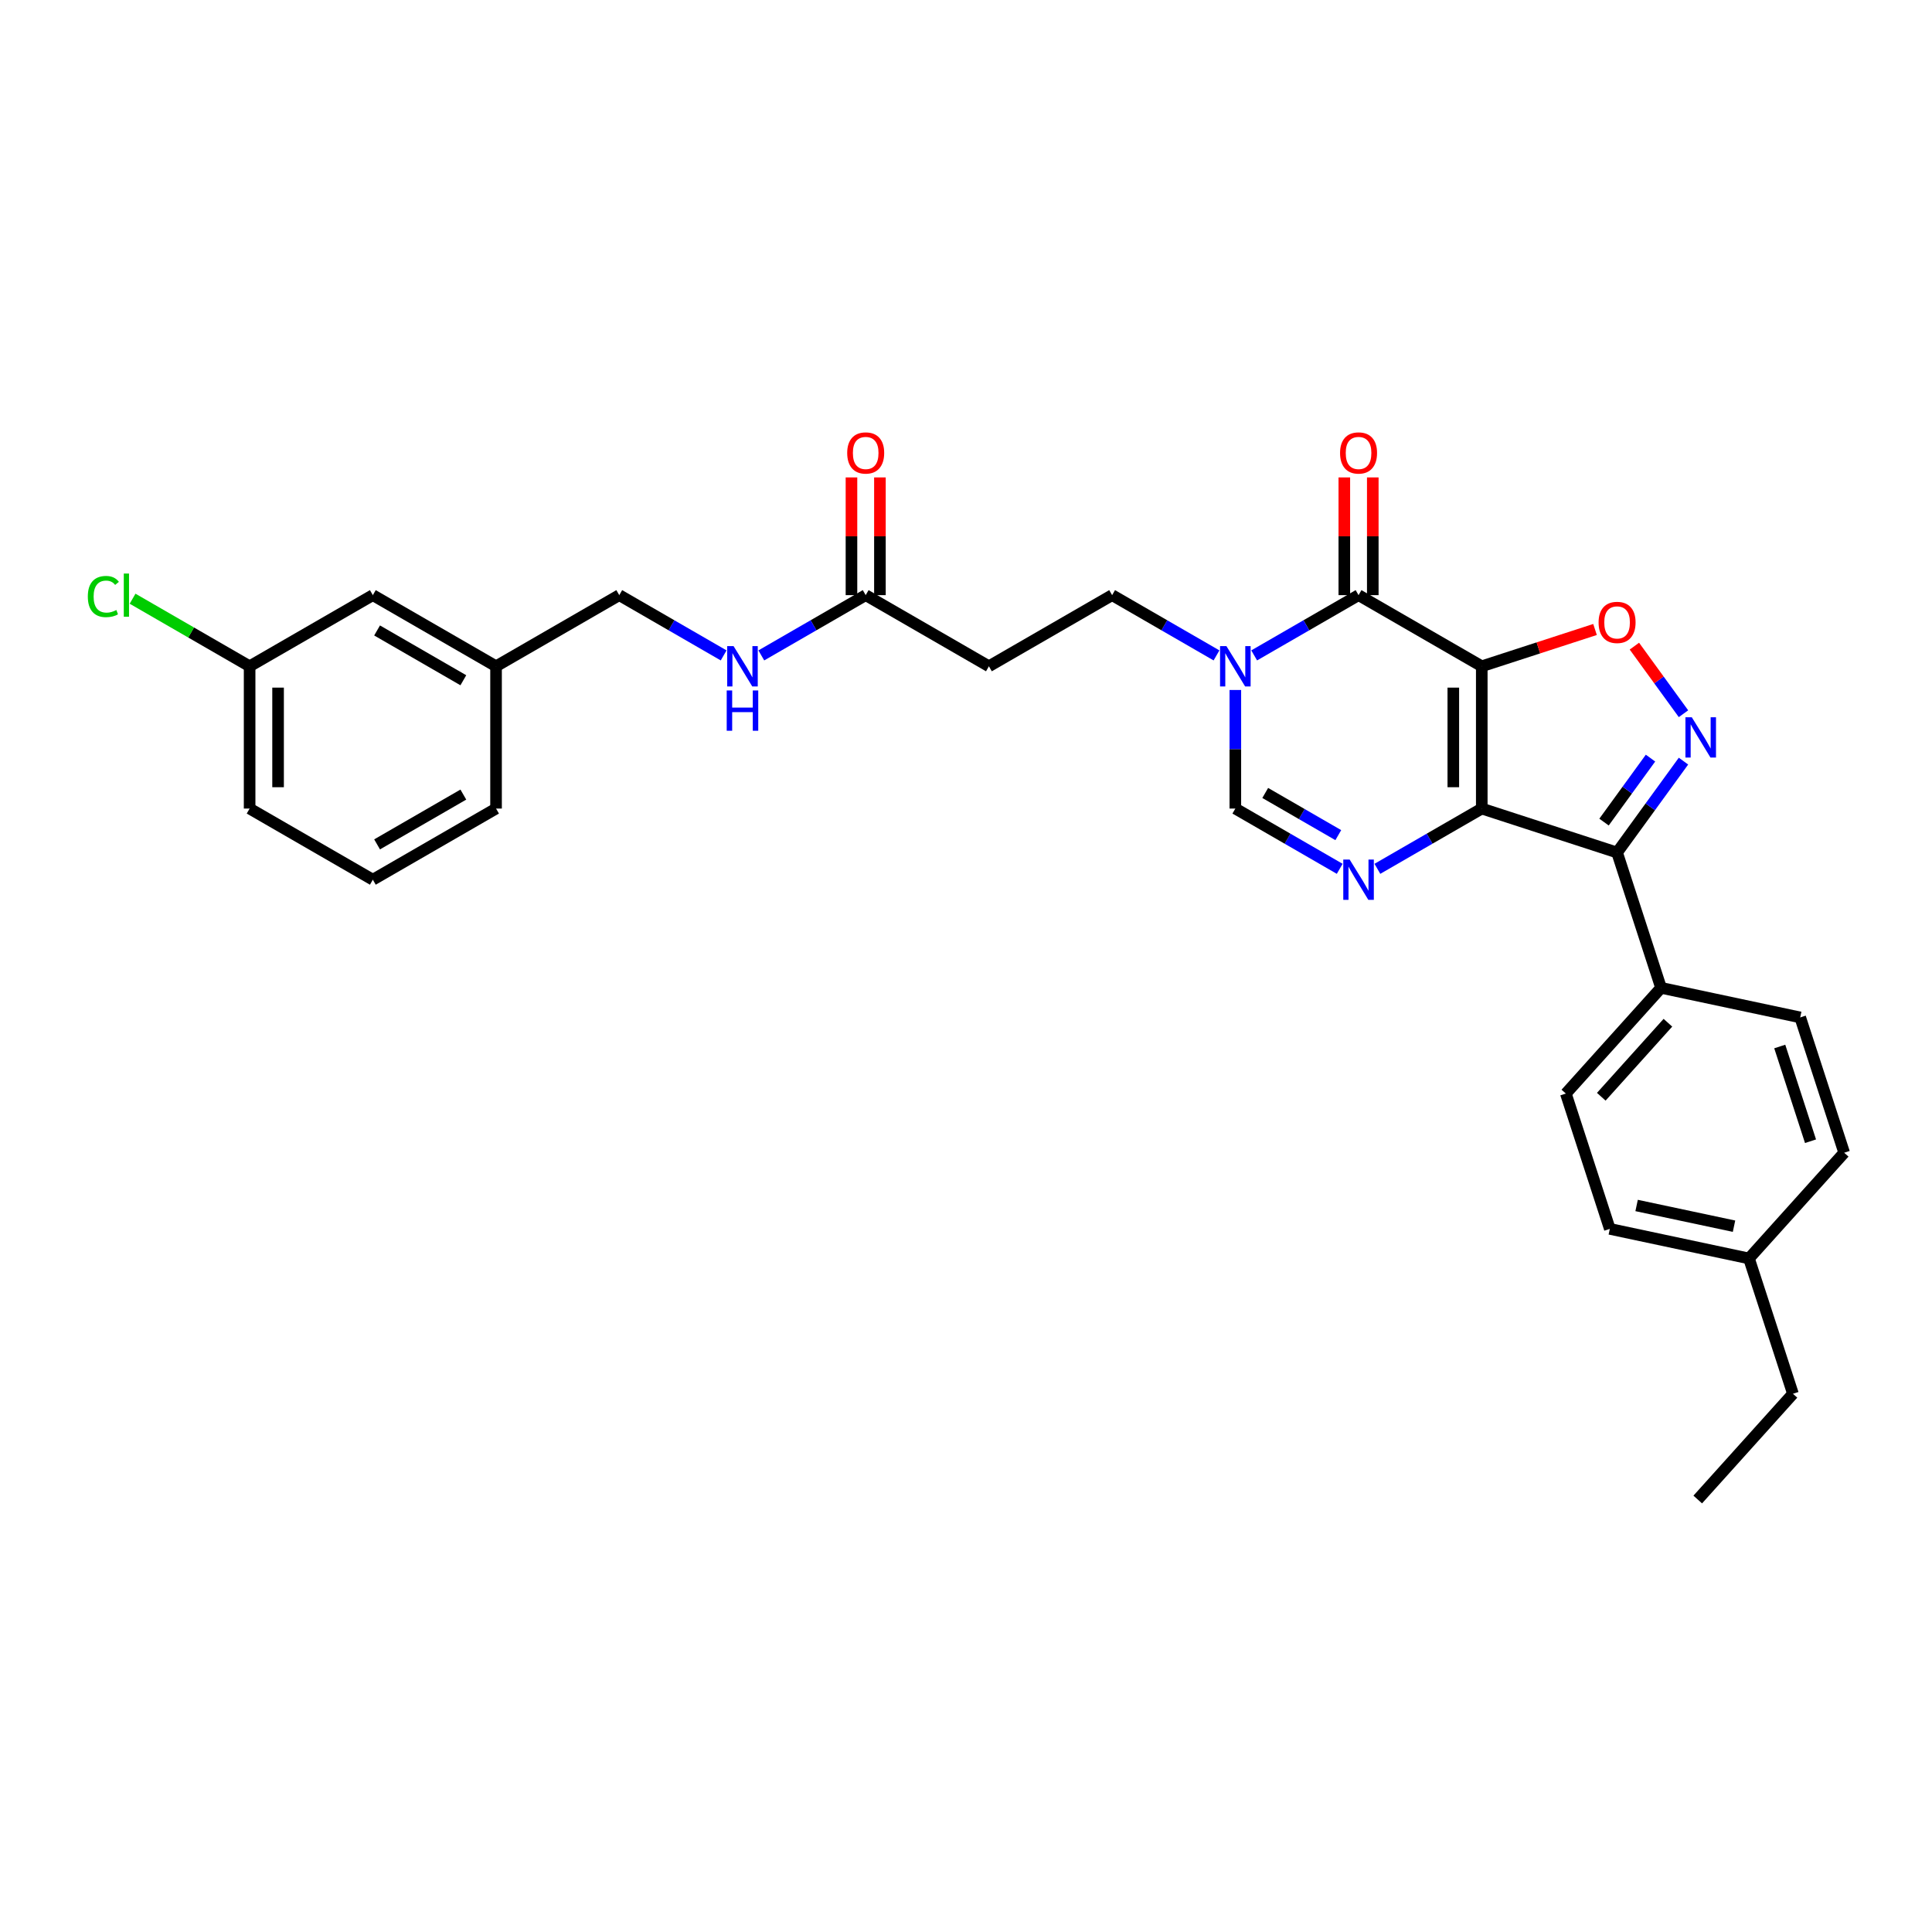<?xml version='1.0' encoding='iso-8859-1'?>
<svg version='1.1' baseProfile='full'
              xmlns='http://www.w3.org/2000/svg'
                      xmlns:rdkit='http://www.rdkit.org/xml'
                      xmlns:xlink='http://www.w3.org/1999/xlink'
                  xml:space='preserve'
width='1000px' height='1000px' viewBox='0 0 1000 1000'>
<!-- END OF HEADER -->
<rect style='opacity:1.0;fill:#FFFFFF;stroke:none' width='1000' height='1000' x='0' y='0'> </rect>
<path class='bond-0' d='M 766.961,344.866 L 766.961,418.508' style='fill:none;fill-rule:evenodd;stroke:#000000;stroke-width:6px;stroke-linecap:butt;stroke-linejoin:miter;stroke-opacity:1' />
<path class='bond-0' d='M 752.233,355.912 L 752.233,407.462' style='fill:none;fill-rule:evenodd;stroke:#000000;stroke-width:6px;stroke-linecap:butt;stroke-linejoin:miter;stroke-opacity:1' />
<path class='bond-1' d='M 766.961,344.866 L 703.186,308.045' style='fill:none;fill-rule:evenodd;stroke:#000000;stroke-width:6px;stroke-linecap:butt;stroke-linejoin:miter;stroke-opacity:1' />
<path class='bond-5' d='M 766.961,344.866 L 796.273,335.342' style='fill:none;fill-rule:evenodd;stroke:#000000;stroke-width:6px;stroke-linecap:butt;stroke-linejoin:miter;stroke-opacity:1' />
<path class='bond-5' d='M 796.273,335.342 L 825.585,325.818' style='fill:none;fill-rule:evenodd;stroke:#FF0000;stroke-width:6px;stroke-linecap:butt;stroke-linejoin:miter;stroke-opacity:1' />
<path class='bond-2' d='M 766.961,418.508 L 836.999,441.265' style='fill:none;fill-rule:evenodd;stroke:#000000;stroke-width:6px;stroke-linecap:butt;stroke-linejoin:miter;stroke-opacity:1' />
<path class='bond-3' d='M 766.961,418.508 L 739.949,434.104' style='fill:none;fill-rule:evenodd;stroke:#000000;stroke-width:6px;stroke-linecap:butt;stroke-linejoin:miter;stroke-opacity:1' />
<path class='bond-3' d='M 739.949,434.104 L 712.936,449.7' style='fill:none;fill-rule:evenodd;stroke:#0000FF;stroke-width:6px;stroke-linecap:butt;stroke-linejoin:miter;stroke-opacity:1' />
<path class='bond-6' d='M 703.186,308.045 L 676.173,323.641' style='fill:none;fill-rule:evenodd;stroke:#000000;stroke-width:6px;stroke-linecap:butt;stroke-linejoin:miter;stroke-opacity:1' />
<path class='bond-6' d='M 676.173,323.641 L 649.16,339.237' style='fill:none;fill-rule:evenodd;stroke:#0000FF;stroke-width:6px;stroke-linecap:butt;stroke-linejoin:miter;stroke-opacity:1' />
<path class='bond-12' d='M 710.55,308.045 L 710.55,277.579' style='fill:none;fill-rule:evenodd;stroke:#000000;stroke-width:6px;stroke-linecap:butt;stroke-linejoin:miter;stroke-opacity:1' />
<path class='bond-12' d='M 710.55,277.579 L 710.55,247.113' style='fill:none;fill-rule:evenodd;stroke:#FF0000;stroke-width:6px;stroke-linecap:butt;stroke-linejoin:miter;stroke-opacity:1' />
<path class='bond-12' d='M 695.821,308.045 L 695.821,277.579' style='fill:none;fill-rule:evenodd;stroke:#000000;stroke-width:6px;stroke-linecap:butt;stroke-linejoin:miter;stroke-opacity:1' />
<path class='bond-12' d='M 695.821,277.579 L 695.821,247.113' style='fill:none;fill-rule:evenodd;stroke:#FF0000;stroke-width:6px;stroke-linecap:butt;stroke-linejoin:miter;stroke-opacity:1' />
<path class='bond-9' d='M 836.999,441.265 L 859.756,511.303' style='fill:none;fill-rule:evenodd;stroke:#000000;stroke-width:6px;stroke-linecap:butt;stroke-linejoin:miter;stroke-opacity:1' />
<path class='bond-30' d='M 836.999,441.265 L 854.185,417.61' style='fill:none;fill-rule:evenodd;stroke:#000000;stroke-width:6px;stroke-linecap:butt;stroke-linejoin:miter;stroke-opacity:1' />
<path class='bond-30' d='M 854.185,417.61 L 871.371,393.956' style='fill:none;fill-rule:evenodd;stroke:#0000FF;stroke-width:6px;stroke-linecap:butt;stroke-linejoin:miter;stroke-opacity:1' />
<path class='bond-30' d='M 830.24,425.511 L 842.27,408.953' style='fill:none;fill-rule:evenodd;stroke:#000000;stroke-width:6px;stroke-linecap:butt;stroke-linejoin:miter;stroke-opacity:1' />
<path class='bond-30' d='M 842.27,408.953 L 854.3,392.395' style='fill:none;fill-rule:evenodd;stroke:#0000FF;stroke-width:6px;stroke-linecap:butt;stroke-linejoin:miter;stroke-opacity:1' />
<path class='bond-31' d='M 693.435,449.7 L 666.422,434.104' style='fill:none;fill-rule:evenodd;stroke:#0000FF;stroke-width:6px;stroke-linecap:butt;stroke-linejoin:miter;stroke-opacity:1' />
<path class='bond-31' d='M 666.422,434.104 L 639.41,418.508' style='fill:none;fill-rule:evenodd;stroke:#000000;stroke-width:6px;stroke-linecap:butt;stroke-linejoin:miter;stroke-opacity:1' />
<path class='bond-31' d='M 692.696,432.266 L 673.787,421.349' style='fill:none;fill-rule:evenodd;stroke:#0000FF;stroke-width:6px;stroke-linecap:butt;stroke-linejoin:miter;stroke-opacity:1' />
<path class='bond-31' d='M 673.787,421.349 L 654.878,410.432' style='fill:none;fill-rule:evenodd;stroke:#000000;stroke-width:6px;stroke-linecap:butt;stroke-linejoin:miter;stroke-opacity:1' />
<path class='bond-4' d='M 871.371,369.418 L 858.665,351.93' style='fill:none;fill-rule:evenodd;stroke:#0000FF;stroke-width:6px;stroke-linecap:butt;stroke-linejoin:miter;stroke-opacity:1' />
<path class='bond-4' d='M 858.665,351.93 L 845.959,334.441' style='fill:none;fill-rule:evenodd;stroke:#FF0000;stroke-width:6px;stroke-linecap:butt;stroke-linejoin:miter;stroke-opacity:1' />
<path class='bond-7' d='M 639.41,357.135 L 639.41,387.821' style='fill:none;fill-rule:evenodd;stroke:#0000FF;stroke-width:6px;stroke-linecap:butt;stroke-linejoin:miter;stroke-opacity:1' />
<path class='bond-7' d='M 639.41,387.821 L 639.41,418.508' style='fill:none;fill-rule:evenodd;stroke:#000000;stroke-width:6px;stroke-linecap:butt;stroke-linejoin:miter;stroke-opacity:1' />
<path class='bond-11' d='M 629.659,339.237 L 602.647,323.641' style='fill:none;fill-rule:evenodd;stroke:#0000FF;stroke-width:6px;stroke-linecap:butt;stroke-linejoin:miter;stroke-opacity:1' />
<path class='bond-11' d='M 602.647,323.641 L 575.634,308.045' style='fill:none;fill-rule:evenodd;stroke:#000000;stroke-width:6px;stroke-linecap:butt;stroke-linejoin:miter;stroke-opacity:1' />
<path class='bond-8' d='M 448.082,308.045 L 511.858,344.866' style='fill:none;fill-rule:evenodd;stroke:#000000;stroke-width:6px;stroke-linecap:butt;stroke-linejoin:miter;stroke-opacity:1' />
<path class='bond-13' d='M 448.082,308.045 L 421.069,323.641' style='fill:none;fill-rule:evenodd;stroke:#000000;stroke-width:6px;stroke-linecap:butt;stroke-linejoin:miter;stroke-opacity:1' />
<path class='bond-13' d='M 421.069,323.641 L 394.056,339.237' style='fill:none;fill-rule:evenodd;stroke:#0000FF;stroke-width:6px;stroke-linecap:butt;stroke-linejoin:miter;stroke-opacity:1' />
<path class='bond-14' d='M 455.446,308.045 L 455.446,277.579' style='fill:none;fill-rule:evenodd;stroke:#000000;stroke-width:6px;stroke-linecap:butt;stroke-linejoin:miter;stroke-opacity:1' />
<path class='bond-14' d='M 455.446,277.579 L 455.446,247.113' style='fill:none;fill-rule:evenodd;stroke:#FF0000;stroke-width:6px;stroke-linecap:butt;stroke-linejoin:miter;stroke-opacity:1' />
<path class='bond-14' d='M 440.718,308.045 L 440.718,277.579' style='fill:none;fill-rule:evenodd;stroke:#000000;stroke-width:6px;stroke-linecap:butt;stroke-linejoin:miter;stroke-opacity:1' />
<path class='bond-14' d='M 440.718,277.579 L 440.718,247.113' style='fill:none;fill-rule:evenodd;stroke:#FF0000;stroke-width:6px;stroke-linecap:butt;stroke-linejoin:miter;stroke-opacity:1' />
<path class='bond-15' d='M 859.756,511.303 L 810.48,566.029' style='fill:none;fill-rule:evenodd;stroke:#000000;stroke-width:6px;stroke-linecap:butt;stroke-linejoin:miter;stroke-opacity:1' />
<path class='bond-15' d='M 863.31,529.367 L 828.817,567.676' style='fill:none;fill-rule:evenodd;stroke:#000000;stroke-width:6px;stroke-linecap:butt;stroke-linejoin:miter;stroke-opacity:1' />
<path class='bond-16' d='M 859.756,511.303 L 931.789,526.614' style='fill:none;fill-rule:evenodd;stroke:#000000;stroke-width:6px;stroke-linecap:butt;stroke-linejoin:miter;stroke-opacity:1' />
<path class='bond-10' d='M 511.858,344.866 L 575.634,308.045' style='fill:none;fill-rule:evenodd;stroke:#000000;stroke-width:6px;stroke-linecap:butt;stroke-linejoin:miter;stroke-opacity:1' />
<path class='bond-17' d='M 374.556,339.237 L 347.543,323.641' style='fill:none;fill-rule:evenodd;stroke:#0000FF;stroke-width:6px;stroke-linecap:butt;stroke-linejoin:miter;stroke-opacity:1' />
<path class='bond-17' d='M 347.543,323.641 L 320.53,308.045' style='fill:none;fill-rule:evenodd;stroke:#000000;stroke-width:6px;stroke-linecap:butt;stroke-linejoin:miter;stroke-opacity:1' />
<path class='bond-22' d='M 810.48,566.029 L 833.236,636.067' style='fill:none;fill-rule:evenodd;stroke:#000000;stroke-width:6px;stroke-linecap:butt;stroke-linejoin:miter;stroke-opacity:1' />
<path class='bond-21' d='M 931.789,526.614 L 954.545,596.651' style='fill:none;fill-rule:evenodd;stroke:#000000;stroke-width:6px;stroke-linecap:butt;stroke-linejoin:miter;stroke-opacity:1' />
<path class='bond-21' d='M 921.195,541.671 L 937.124,590.697' style='fill:none;fill-rule:evenodd;stroke:#000000;stroke-width:6px;stroke-linecap:butt;stroke-linejoin:miter;stroke-opacity:1' />
<path class='bond-20' d='M 320.53,308.045 L 256.754,344.866' style='fill:none;fill-rule:evenodd;stroke:#000000;stroke-width:6px;stroke-linecap:butt;stroke-linejoin:miter;stroke-opacity:1' />
<path class='bond-18' d='M 192.978,308.045 L 256.754,344.866' style='fill:none;fill-rule:evenodd;stroke:#000000;stroke-width:6px;stroke-linecap:butt;stroke-linejoin:miter;stroke-opacity:1' />
<path class='bond-18' d='M 195.18,326.323 L 239.823,352.098' style='fill:none;fill-rule:evenodd;stroke:#000000;stroke-width:6px;stroke-linecap:butt;stroke-linejoin:miter;stroke-opacity:1' />
<path class='bond-19' d='M 192.978,308.045 L 129.202,344.866' style='fill:none;fill-rule:evenodd;stroke:#000000;stroke-width:6px;stroke-linecap:butt;stroke-linejoin:miter;stroke-opacity:1' />
<path class='bond-24' d='M 129.202,344.866 L 98.912,327.378' style='fill:none;fill-rule:evenodd;stroke:#000000;stroke-width:6px;stroke-linecap:butt;stroke-linejoin:miter;stroke-opacity:1' />
<path class='bond-24' d='M 98.912,327.378 L 68.622,309.89' style='fill:none;fill-rule:evenodd;stroke:#00CC00;stroke-width:6px;stroke-linecap:butt;stroke-linejoin:miter;stroke-opacity:1' />
<path class='bond-33' d='M 129.202,344.866 L 129.202,418.508' style='fill:none;fill-rule:evenodd;stroke:#000000;stroke-width:6px;stroke-linecap:butt;stroke-linejoin:miter;stroke-opacity:1' />
<path class='bond-33' d='M 143.931,355.912 L 143.931,407.462' style='fill:none;fill-rule:evenodd;stroke:#000000;stroke-width:6px;stroke-linecap:butt;stroke-linejoin:miter;stroke-opacity:1' />
<path class='bond-27' d='M 256.754,344.866 L 256.754,418.508' style='fill:none;fill-rule:evenodd;stroke:#000000;stroke-width:6px;stroke-linecap:butt;stroke-linejoin:miter;stroke-opacity:1' />
<path class='bond-23' d='M 954.545,596.651 L 905.269,651.378' style='fill:none;fill-rule:evenodd;stroke:#000000;stroke-width:6px;stroke-linecap:butt;stroke-linejoin:miter;stroke-opacity:1' />
<path class='bond-32' d='M 833.236,636.067 L 905.269,651.378' style='fill:none;fill-rule:evenodd;stroke:#000000;stroke-width:6px;stroke-linecap:butt;stroke-linejoin:miter;stroke-opacity:1' />
<path class='bond-32' d='M 847.104,623.957 L 897.527,634.675' style='fill:none;fill-rule:evenodd;stroke:#000000;stroke-width:6px;stroke-linecap:butt;stroke-linejoin:miter;stroke-opacity:1' />
<path class='bond-28' d='M 905.269,651.378 L 928.026,721.416' style='fill:none;fill-rule:evenodd;stroke:#000000;stroke-width:6px;stroke-linecap:butt;stroke-linejoin:miter;stroke-opacity:1' />
<path class='bond-25' d='M 192.978,455.329 L 256.754,418.508' style='fill:none;fill-rule:evenodd;stroke:#000000;stroke-width:6px;stroke-linecap:butt;stroke-linejoin:miter;stroke-opacity:1' />
<path class='bond-25' d='M 195.18,437.051 L 239.823,411.276' style='fill:none;fill-rule:evenodd;stroke:#000000;stroke-width:6px;stroke-linecap:butt;stroke-linejoin:miter;stroke-opacity:1' />
<path class='bond-26' d='M 192.978,455.329 L 129.202,418.508' style='fill:none;fill-rule:evenodd;stroke:#000000;stroke-width:6px;stroke-linecap:butt;stroke-linejoin:miter;stroke-opacity:1' />
<path class='bond-29' d='M 928.026,721.416 L 878.75,776.143' style='fill:none;fill-rule:evenodd;stroke:#000000;stroke-width:6px;stroke-linecap:butt;stroke-linejoin:miter;stroke-opacity:1' />
<path  class='atom-4' d='M 698.576 444.901
L 705.41 455.948
Q 706.087 457.038, 707.177 459.011
Q 708.267 460.985, 708.326 461.103
L 708.326 444.901
L 711.095 444.901
L 711.095 465.757
L 708.237 465.757
L 700.903 453.68
Q 700.048 452.266, 699.135 450.646
Q 698.252 449.025, 697.986 448.525
L 697.986 465.757
L 695.276 465.757
L 695.276 444.901
L 698.576 444.901
' fill='#0000FF'/>
<path  class='atom-5' d='M 875.675 371.259
L 882.509 382.306
Q 883.187 383.396, 884.276 385.369
Q 885.366 387.343, 885.425 387.461
L 885.425 371.259
L 888.194 371.259
L 888.194 392.115
L 885.337 392.115
L 878.002 380.037
Q 877.148 378.624, 876.235 377.003
Q 875.351 375.383, 875.086 374.883
L 875.086 392.115
L 872.376 392.115
L 872.376 371.259
L 875.675 371.259
' fill='#0000FF'/>
<path  class='atom-6' d='M 827.426 322.168
Q 827.426 317.161, 829.9 314.362
Q 832.375 311.564, 836.999 311.564
Q 841.624 311.564, 844.098 314.362
Q 846.573 317.161, 846.573 322.168
Q 846.573 327.235, 844.069 330.122
Q 841.565 332.979, 836.999 332.979
Q 832.404 332.979, 829.9 330.122
Q 827.426 327.264, 827.426 322.168
M 836.999 330.622
Q 840.181 330.622, 841.889 328.501
Q 843.627 326.351, 843.627 322.168
Q 843.627 318.074, 841.889 316.012
Q 840.181 313.92, 836.999 313.92
Q 833.818 313.92, 832.08 315.982
Q 830.372 318.044, 830.372 322.168
Q 830.372 326.381, 832.08 328.501
Q 833.818 330.622, 836.999 330.622
' fill='#FF0000'/>
<path  class='atom-7' d='M 634.8 334.438
L 641.634 345.485
Q 642.311 346.574, 643.401 348.548
Q 644.491 350.522, 644.55 350.64
L 644.55 334.438
L 647.319 334.438
L 647.319 355.294
L 644.461 355.294
L 637.127 343.216
Q 636.272 341.802, 635.359 340.182
Q 634.476 338.562, 634.211 338.061
L 634.211 355.294
L 631.5 355.294
L 631.5 334.438
L 634.8 334.438
' fill='#0000FF'/>
<path  class='atom-13' d='M 693.612 234.462
Q 693.612 229.454, 696.086 226.656
Q 698.561 223.857, 703.186 223.857
Q 707.81 223.857, 710.285 226.656
Q 712.759 229.454, 712.759 234.462
Q 712.759 239.528, 710.255 242.415
Q 707.751 245.272, 703.186 245.272
Q 698.59 245.272, 696.086 242.415
Q 693.612 239.558, 693.612 234.462
M 703.186 242.916
Q 706.367 242.916, 708.075 240.795
Q 709.813 238.645, 709.813 234.462
Q 709.813 230.367, 708.075 228.305
Q 706.367 226.214, 703.186 226.214
Q 700.004 226.214, 698.266 228.276
Q 696.558 230.338, 696.558 234.462
Q 696.558 238.674, 698.266 240.795
Q 700.004 242.916, 703.186 242.916
' fill='#FF0000'/>
<path  class='atom-14' d='M 379.696 334.438
L 386.53 345.485
Q 387.207 346.574, 388.297 348.548
Q 389.387 350.522, 389.446 350.64
L 389.446 334.438
L 392.215 334.438
L 392.215 355.294
L 389.358 355.294
L 382.023 343.216
Q 381.169 341.802, 380.256 340.182
Q 379.372 338.562, 379.107 338.061
L 379.107 355.294
L 376.397 355.294
L 376.397 334.438
L 379.696 334.438
' fill='#0000FF'/>
<path  class='atom-14' d='M 376.146 357.379
L 378.974 357.379
L 378.974 366.246
L 389.638 366.246
L 389.638 357.379
L 392.465 357.379
L 392.465 378.235
L 389.638 378.235
L 389.638 368.602
L 378.974 368.602
L 378.974 378.235
L 376.146 378.235
L 376.146 357.379
' fill='#0000FF'/>
<path  class='atom-15' d='M 438.508 234.462
Q 438.508 229.454, 440.983 226.656
Q 443.457 223.857, 448.082 223.857
Q 452.707 223.857, 455.181 226.656
Q 457.655 229.454, 457.655 234.462
Q 457.655 239.528, 455.151 242.415
Q 452.648 245.272, 448.082 245.272
Q 443.487 245.272, 440.983 242.415
Q 438.508 239.558, 438.508 234.462
M 448.082 242.916
Q 451.263 242.916, 452.972 240.795
Q 454.71 238.645, 454.71 234.462
Q 454.71 230.367, 452.972 228.305
Q 451.263 226.214, 448.082 226.214
Q 444.901 226.214, 443.163 228.276
Q 441.454 230.338, 441.454 234.462
Q 441.454 238.674, 443.163 240.795
Q 444.901 242.916, 448.082 242.916
' fill='#FF0000'/>
<path  class='atom-25' d='M 45.455 308.767
Q 45.455 303.582, 47.87 300.872
Q 50.315 298.133, 54.94 298.133
Q 59.24 298.133, 61.538 301.167
L 59.594 302.757
Q 57.915 300.548, 54.94 300.548
Q 51.788 300.548, 50.109 302.669
Q 48.459 304.761, 48.459 308.767
Q 48.459 312.891, 50.168 315.011
Q 51.906 317.132, 55.264 317.132
Q 57.561 317.132, 60.242 315.748
L 61.067 317.957
Q 59.977 318.664, 58.327 319.077
Q 56.678 319.489, 54.851 319.489
Q 50.315 319.489, 47.87 316.72
Q 45.455 313.951, 45.455 308.767
' fill='#00CC00'/>
<path  class='atom-25' d='M 64.071 296.866
L 66.781 296.866
L 66.781 319.224
L 64.071 319.224
L 64.071 296.866
' fill='#00CC00'/>
</svg>
